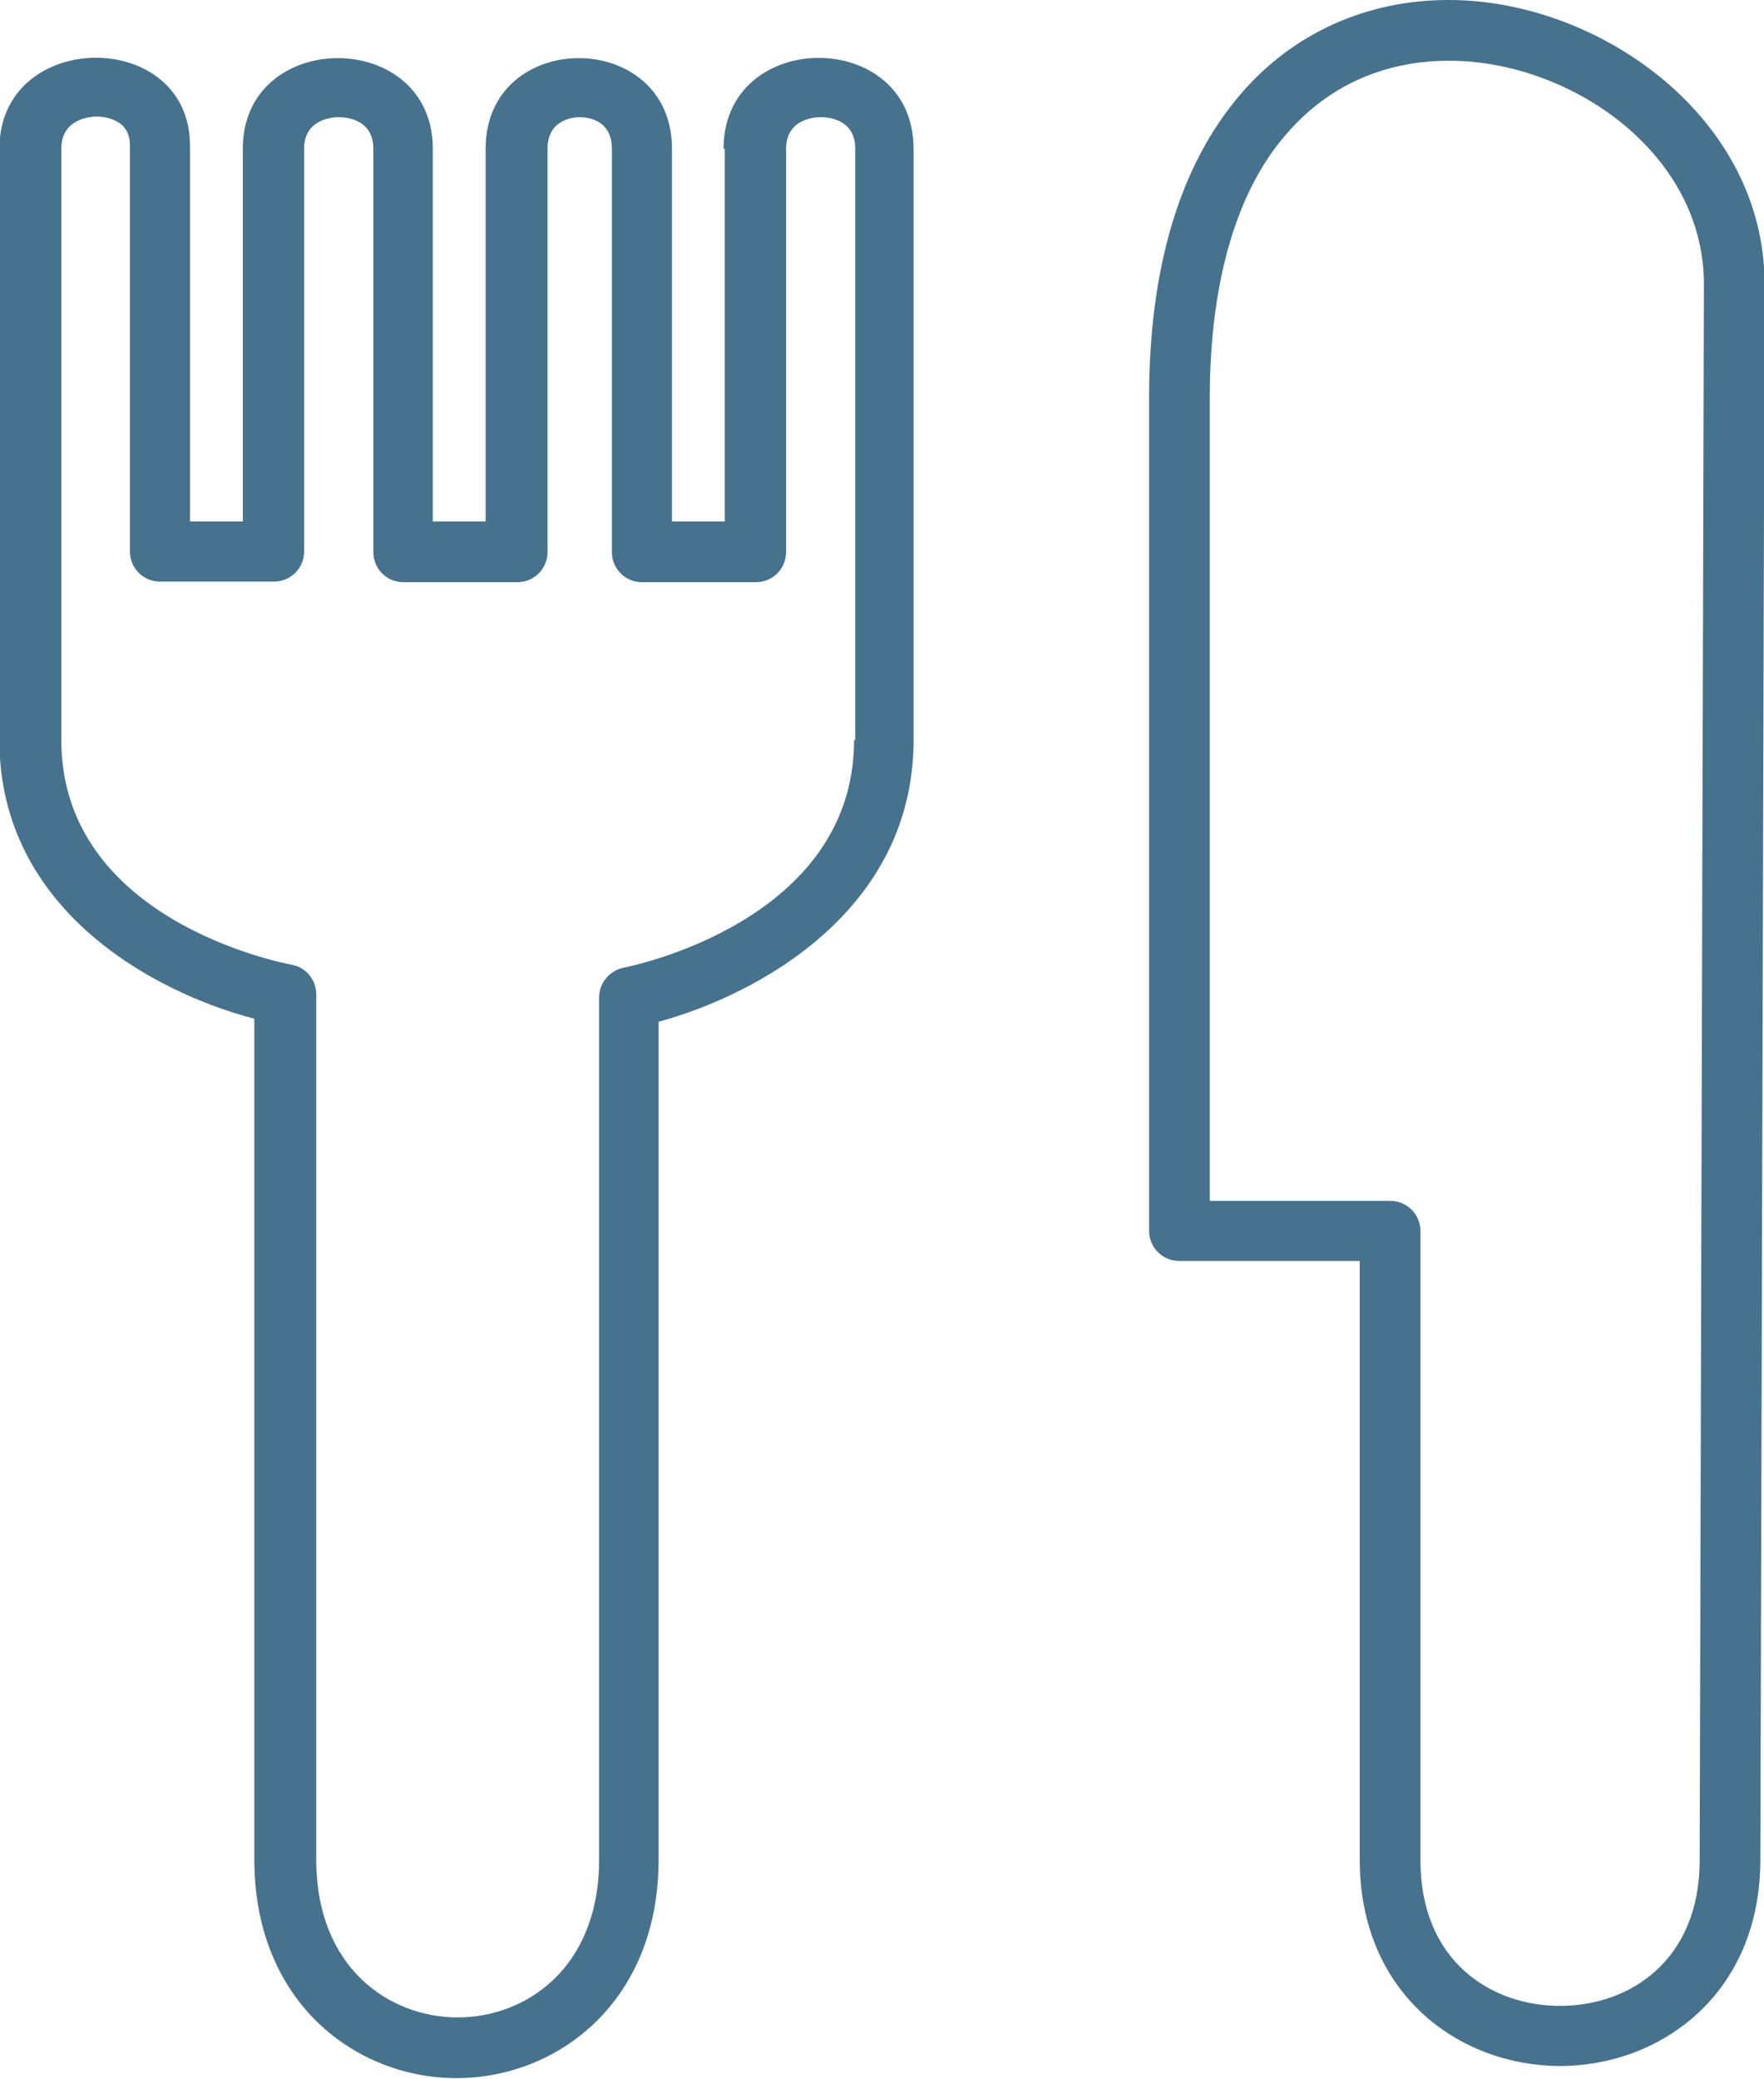 <?xml version="1.0" encoding="UTF-8"?>
<svg id="_レイヤー_2" data-name="レイヤー 2" xmlns="http://www.w3.org/2000/svg" viewBox="0 0 29.06 34.24">
  <defs>
    <style>
      .cls-1 {
        fill: #47728d;
        stroke-width: 0px;
      }
    </style>
  </defs>
  <g id="nav_展開03">
    <g>
      <path class="cls-1" d="m11.94,2.45v6.14h-.87V2.45c0-1.99-3.07-1.99-3.07,0v6.14h-.87V2.45c0-1.99-3.13-1.99-3.13,0v6.14h-.87V2.4c0-1.95-3.14-1.93-3.14.05v9.74c0,2.8,2.55,4.16,4.2,4.59v13.85c0,2.36,1.68,3.6,3.33,3.6s3.33-1.24,3.33-3.6v-13.8c1.65-.45,4.2-1.84,4.2-4.64V2.45c0-2-3.13-1.99-3.13,0Zm2.13,9.74c0,2.97-3.64,3.72-3.8,3.75-.23.05-.4.25-.4.49v14.2c0,1.79-1.21,2.6-2.33,2.6s-2.33-.81-2.33-2.6v-14.25c0-.24-.17-.45-.41-.49-.15-.03-3.79-.73-3.79-3.7V2.45c0-.5.49-.53.58-.53.09,0,.55.02.55.47v6.69c0,.28.22.5.5.5h1.87c.28,0,.5-.22.5-.5V2.45c0-.49.47-.52.57-.52s.57.02.57.52v6.64c0,.28.22.5.5.5h1.87c.28,0,.5-.22.5-.5V2.45c0-.49.44-.52.53-.52s.53.02.53.52v6.64c0,.28.22.5.5.5h1.87c.28,0,.5-.22.5-.5V2.45c0-.49.47-.52.57-.52s.57.02.57.52v9.74Z"/>
      <path class="cls-1" d="m23.86,0c-1.35,0-2.57.55-3.43,1.56-.99,1.16-1.5,2.84-1.5,5v13.71c0,.28.22.5.5.5h2.97v9.86c0,2.23,1.66,3.4,3.3,3.4s3.3-1.17,3.3-3.4l.07-25.95c0-2.76-2.74-4.68-5.2-4.68Zm4.14,30.64c0,1.66-1.16,2.4-2.3,2.4s-2.3-.74-2.3-2.4v-10.36c0-.28-.22-.5-.5-.5h-2.97V6.56c0-1.89.43-3.4,1.26-4.35.86-1,1.93-1.21,2.68-1.21,1.99,0,4.2,1.51,4.2,3.68l-.07,25.95Z"/>
    </g>
  </g>
</svg>
